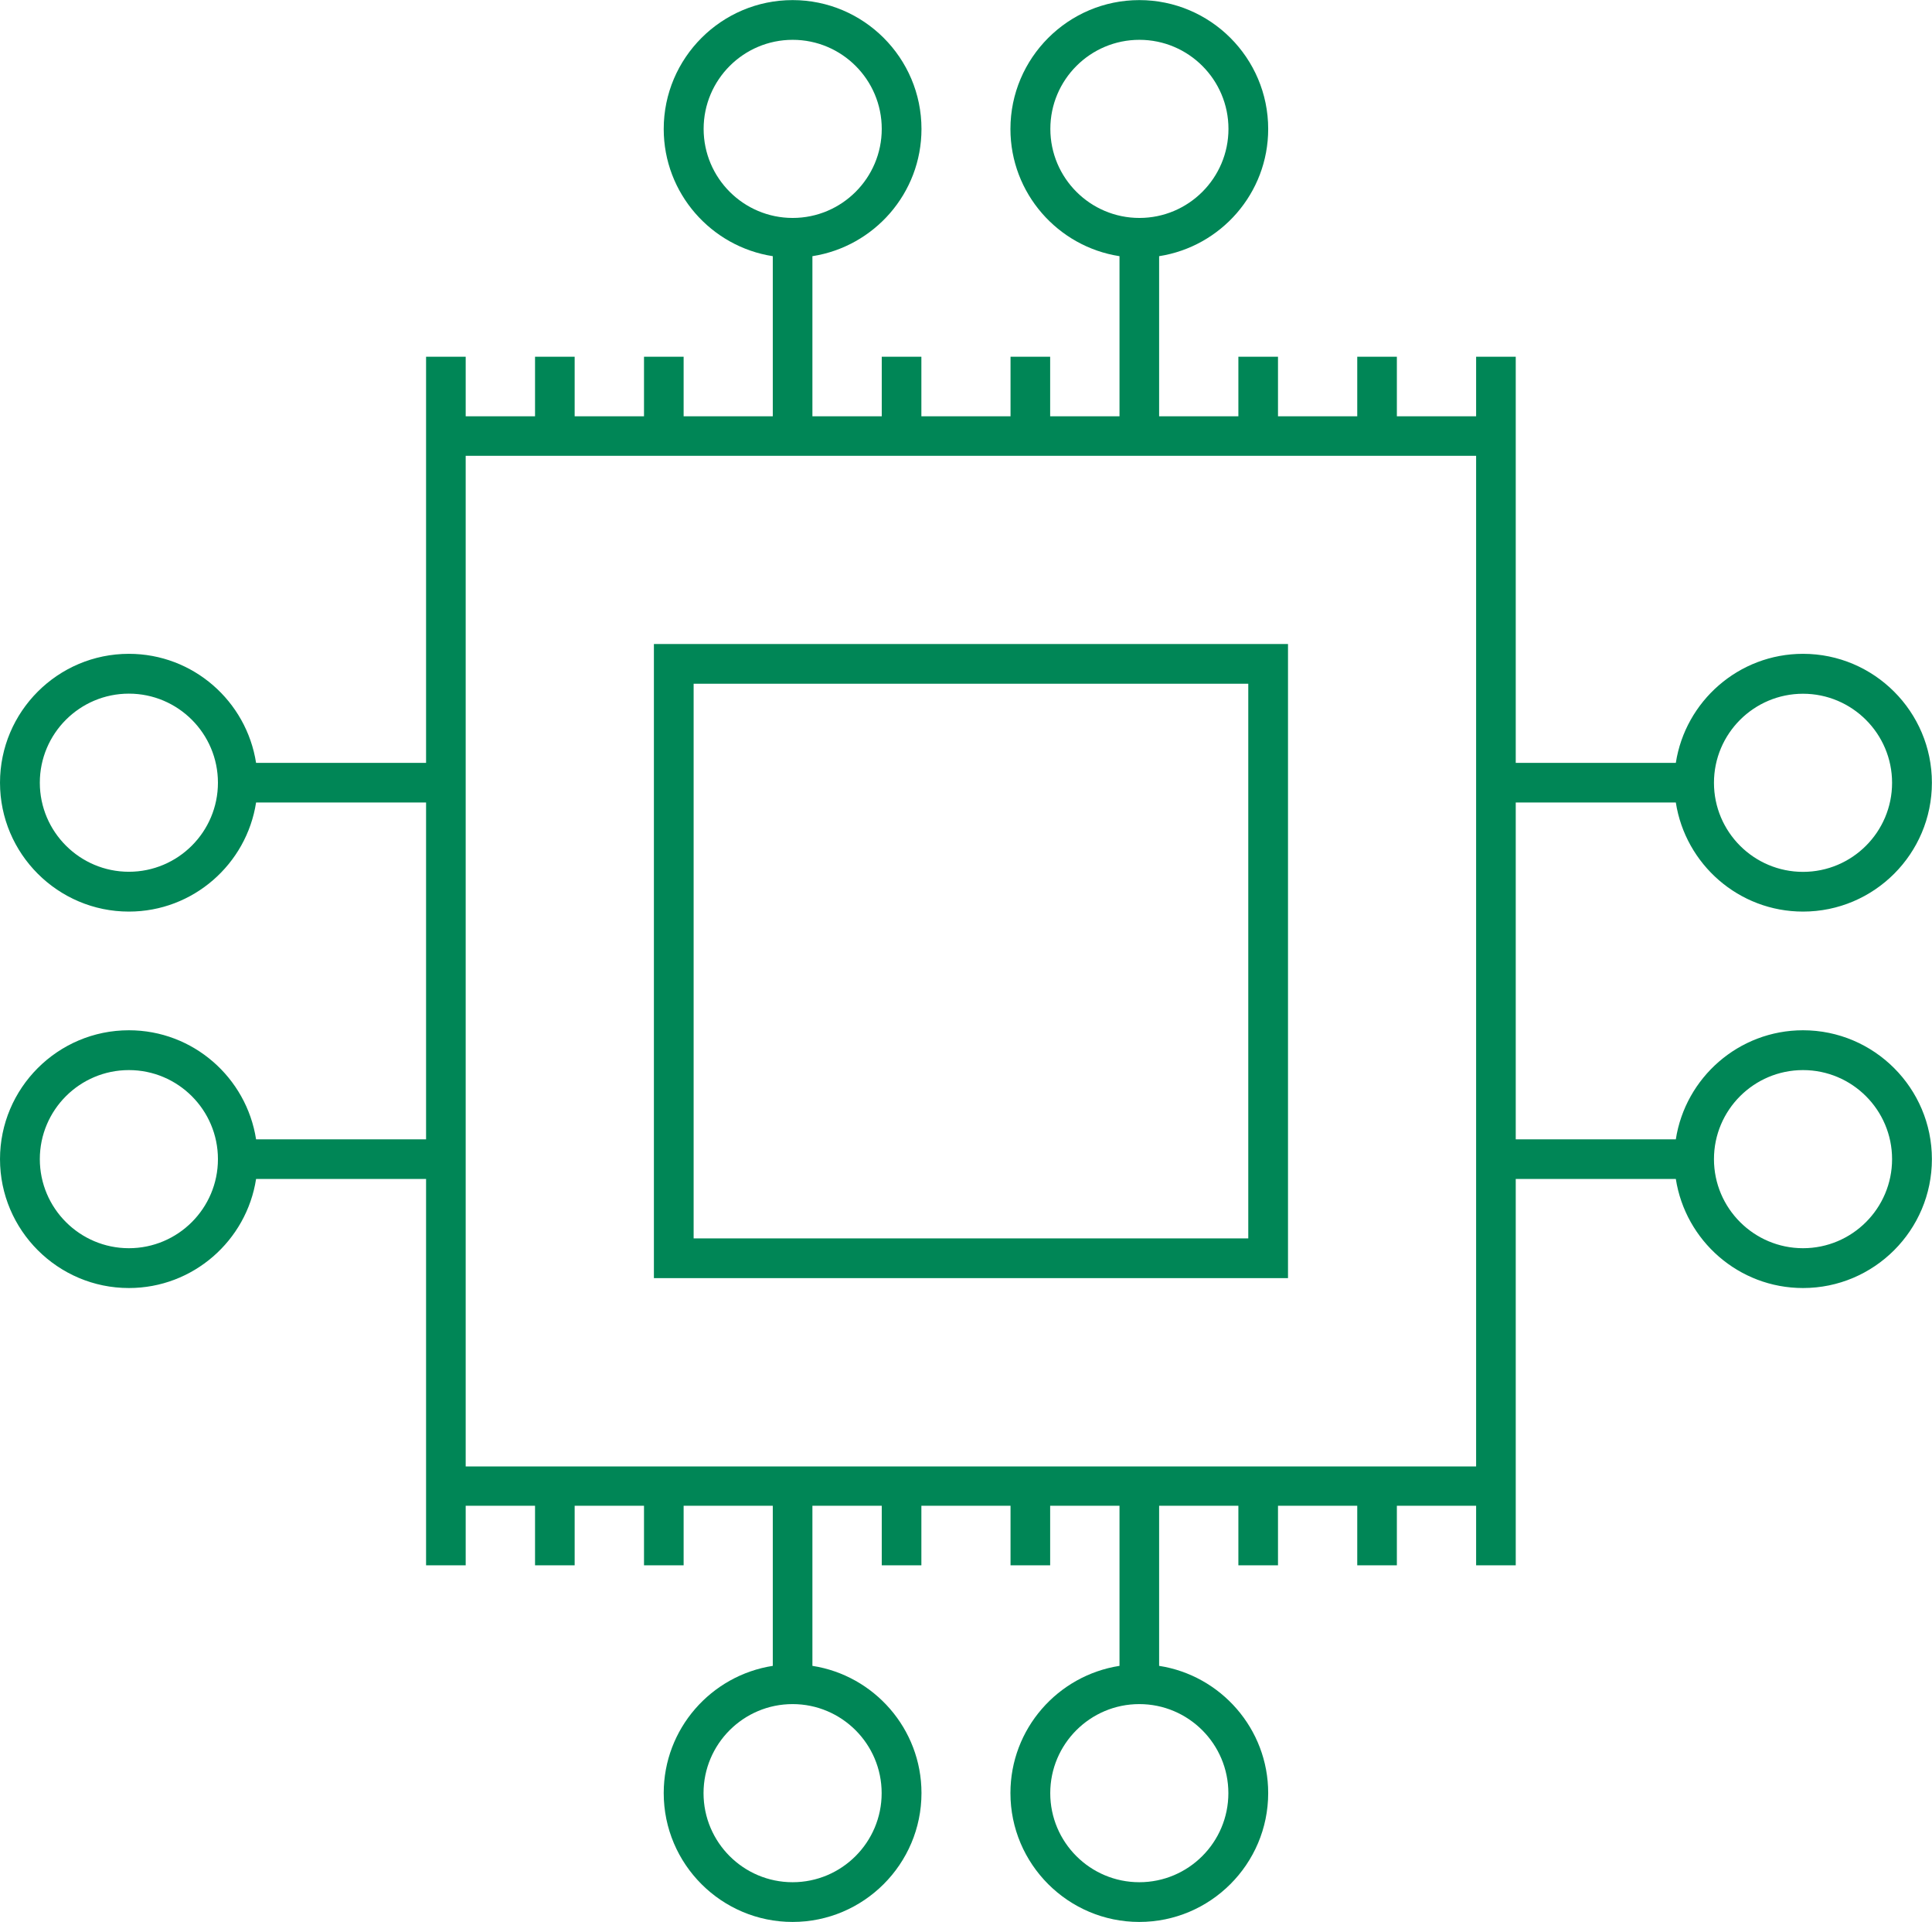 <?xml version="1.0" encoding="UTF-8"?> <svg xmlns="http://www.w3.org/2000/svg" id="Layer_2" data-name="Layer 2" viewBox="0 0 195.03 194.03"><defs><style> .cls-1 { fill: #008656; } </style></defs><g id="New"><g><path class="cls-1" d="M66.01,65.01v64.01h64.01v-64.01h-64.01ZM126.01,125.01h-55.99v-55.99h55.99v55.99Z"></path><path class="cls-1" d="M182.01,104c-6.49,0-11.88,4.79-12.84,11.01h-16.16v-34h16.16c.97,6.23,6.35,11.01,12.84,11.01,7.18,0,13.01-5.84,13.01-13.01s-5.84-13.01-13.01-13.01c-6.49,0-11.88,4.79-12.84,11.01h-16.16v-41h-4v6.01h-8v-6.01h-4v6.01h-8v-6.01h-4v6.01h-8v-16.16c6.23-.97,11.01-6.35,11.01-12.84,0-7.18-5.84-13.01-13.01-13.01s-13.01,5.84-13.01,13.01c0,6.49,4.79,11.88,11.01,12.84v16.16h-7v-6.01h-4v6.01h-9v-6.01h-4v6.01h-7v-16.16c6.23-.97,11.01-6.35,11.01-12.84,0-7.18-5.84-13.01-13.01-13.01s-13.01,5.84-13.01,13.01c0,6.49,4.79,11.88,11.01,12.84v16.16h-9v-6.01h-4v6.01h-7v-6.01h-4v6.01h-7v-6.01h-4v41h-17.16c-.97-6.23-6.35-11.01-12.84-11.01-7.18,0-13.01,5.84-13.01,13.01s5.84,13.01,13.01,13.01c6.49,0,11.88-4.79,12.84-11.01h17.16v34h-17.16c-.97-6.23-6.35-11.01-12.84-11.01-7.18,0-13.01,5.84-13.01,13.01s5.84,13.01,13.01,13.01c6.49,0,11.88-4.79,12.84-11.01h17.16v39h4v-6.01h7v6.01h4v-6.01h7v6.01h4v-6.01h9v16.16c-6.23.97-11.01,6.35-11.01,12.84,0,7.18,5.84,13.01,13.01,13.01s13.01-5.84,13.01-13.01c0-6.49-4.79-11.88-11.01-12.84v-16.16h7v6.01h4v-6.01h9v6.01h4v-6.01h7v16.16c-6.23.97-11.01,6.35-11.01,12.84,0,7.18,5.84,13.01,13.01,13.01s13.01-5.84,13.01-13.01c0-6.49-4.79-11.88-11.01-12.84v-16.16h8v6.01h4v-6.01h8v6.01h4v-6.01h8v6.01h4v-39h16.16c.97,6.23,6.35,11.01,12.84,11.01,7.18,0,13.01-5.84,13.01-13.01s-5.84-13.01-13.01-13.01ZM182.01,70.03c4.95,0,8.99,4.03,8.99,8.99s-4.03,8.99-8.99,8.99-8.99-4.03-8.99-8.99,4.03-8.99,8.99-8.99ZM106.03,13.01c0-4.96,4.03-8.99,8.99-8.99s8.99,4.03,8.99,8.99-4.03,8.99-8.99,8.99-8.99-4.03-8.99-8.99ZM71.03,13.01c0-4.96,4.03-8.99,8.99-8.99s8.99,4.03,8.99,8.99-4.03,8.99-8.99,8.99-8.99-4.03-8.99-8.99ZM13.01,88c-4.95,0-8.99-4.03-8.99-8.99s4.03-8.99,8.99-8.99,8.99,4.03,8.99,8.99-4.03,8.99-8.99,8.99ZM13.01,126c-4.95,0-8.99-4.03-8.99-8.99s4.03-8.99,8.99-8.99,8.99,4.03,8.99,8.99-4.03,8.99-8.99,8.99ZM89,181.01c0,4.96-4.03,8.99-8.99,8.99s-8.99-4.03-8.99-8.99,4.03-8.99,8.99-8.99,8.99,4.03,8.99,8.99ZM124,181.01c0,4.96-4.03,8.99-8.99,8.99s-8.99-4.03-8.99-8.99,4.03-8.99,8.99-8.99,8.99,4.03,8.99,8.99ZM47.01,148.02V46.01h31s4,0,4,0h0s31,0,31,0h0s4,0,4,0h0s32,0,32,0v102.02H47.01ZM182.01,126c-4.95,0-8.99-4.03-8.99-8.99s4.03-8.99,8.99-8.99,8.99,4.03,8.99,8.99-4.03,8.99-8.99,8.99Z"></path></g></g></svg> 